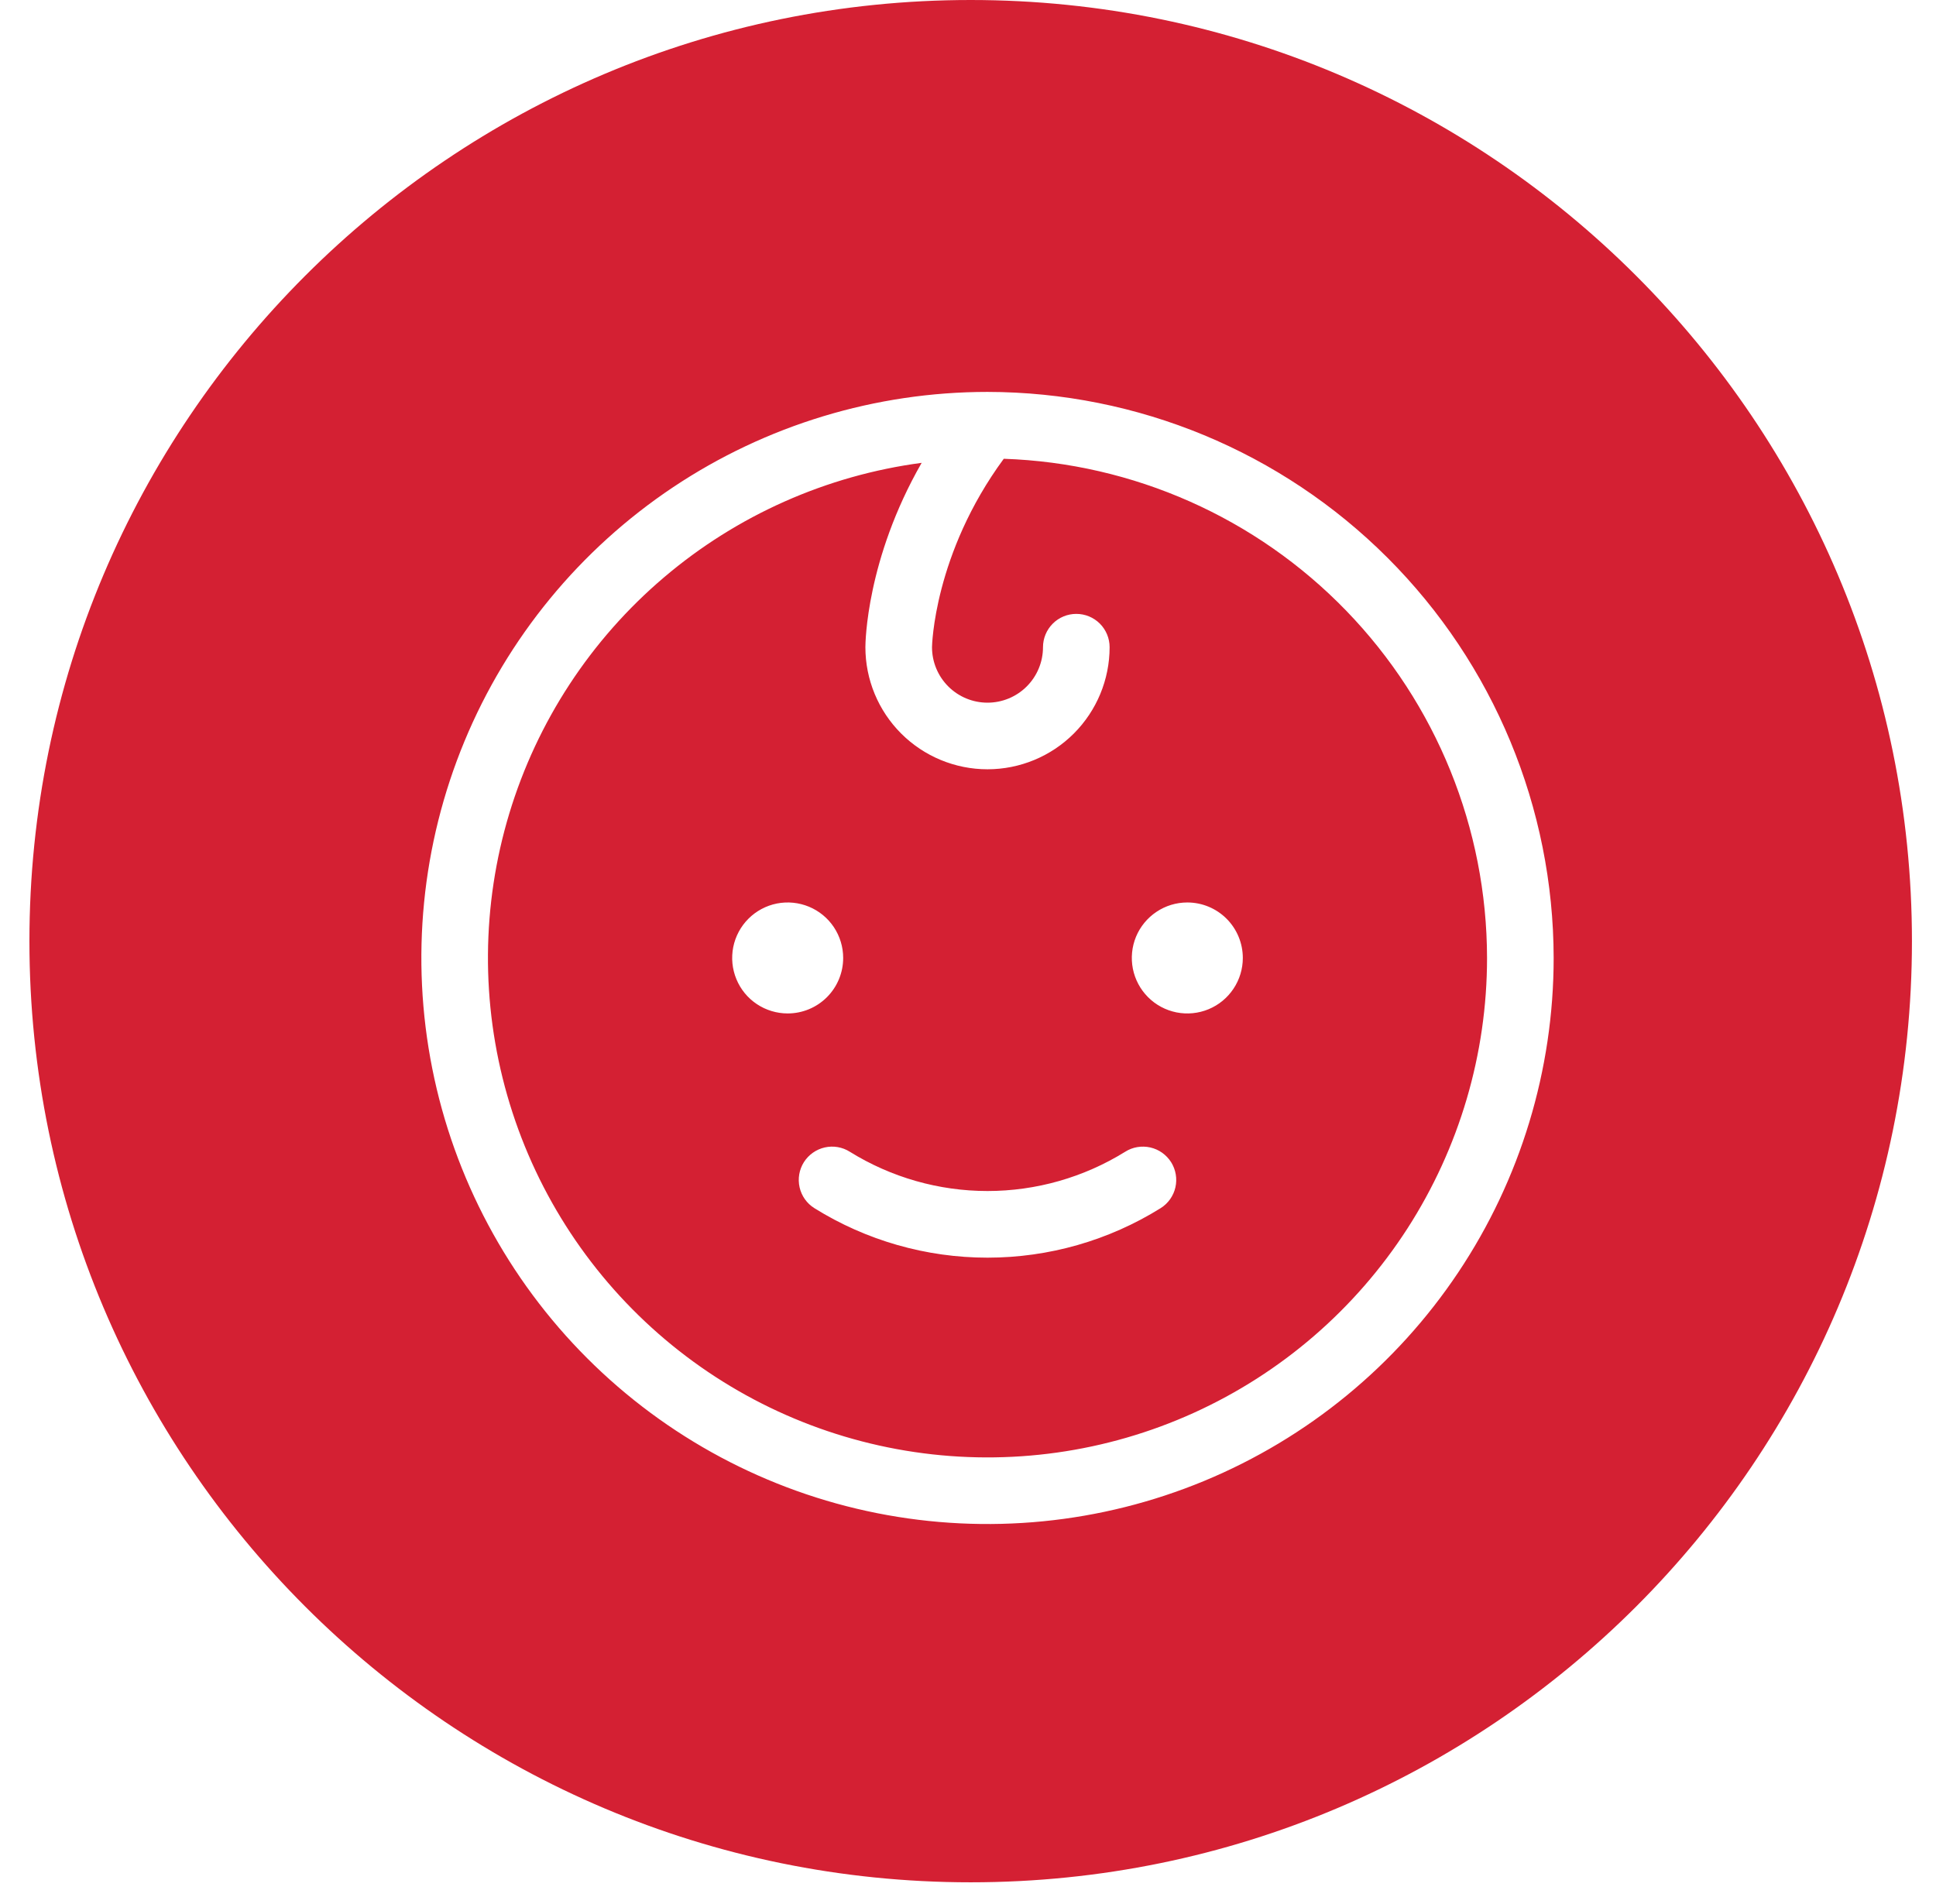 <?xml version="1.0" encoding="UTF-8"?> <svg xmlns="http://www.w3.org/2000/svg" width="61" height="60" viewBox="0 0 61 60" fill="none"> <path fill-rule="evenodd" clip-rule="evenodd" d="M0.927 29.658C0.927 13.287 14.213 0 30.584 0C46.956 0 60.242 13.287 60.242 29.658C60.242 46.029 46.956 59.316 30.584 59.316C14.213 59.316 0.927 46.029 0.927 29.658ZM23.847 31.642C24.135 31.834 24.473 31.936 24.819 31.936C25.282 31.936 25.727 31.752 26.055 31.424C26.383 31.096 26.567 30.651 26.567 30.188C26.567 29.842 26.465 29.504 26.273 29.216C26.081 28.928 25.807 28.704 25.488 28.572C25.168 28.44 24.817 28.405 24.477 28.472C24.138 28.54 23.827 28.706 23.582 28.951C23.337 29.196 23.171 29.507 23.103 29.846C23.036 30.186 23.07 30.537 23.203 30.857C23.335 31.177 23.559 31.45 23.847 31.642ZM36.439 28.734C36.726 28.541 37.064 28.439 37.41 28.439C37.874 28.439 38.319 28.623 38.647 28.951C38.975 29.279 39.159 29.724 39.159 30.188C39.159 30.534 39.056 30.872 38.864 31.159C38.672 31.447 38.399 31.671 38.08 31.803C37.76 31.936 37.408 31.97 37.069 31.903C36.73 31.835 36.418 31.669 36.174 31.424C35.929 31.18 35.763 30.868 35.695 30.529C35.628 30.19 35.662 29.838 35.794 29.518C35.927 29.199 36.151 28.926 36.439 28.734ZM31.114 37.532C32.647 37.532 34.15 37.103 35.452 36.295C35.568 36.221 35.698 36.171 35.834 36.148C35.97 36.125 36.109 36.129 36.244 36.159C36.378 36.19 36.505 36.246 36.618 36.326C36.73 36.406 36.826 36.507 36.9 36.623C36.973 36.74 37.023 36.87 37.046 37.006C37.069 37.142 37.066 37.281 37.035 37.416C37.005 37.55 36.948 37.677 36.868 37.79C36.788 37.902 36.688 37.998 36.571 38.071C34.934 39.092 33.043 39.632 31.114 39.632C29.186 39.632 27.295 39.092 25.658 38.071C25.422 37.923 25.255 37.687 25.194 37.416C25.132 37.144 25.181 36.859 25.329 36.623C25.478 36.388 25.714 36.221 25.985 36.159C26.257 36.097 26.542 36.146 26.777 36.295C28.079 37.103 29.582 37.532 31.114 37.532ZM45.946 40.098C47.906 37.165 48.953 33.716 48.953 30.188C48.947 25.458 47.066 20.924 43.722 17.58C40.378 14.236 35.844 12.355 31.114 12.35C27.586 12.35 24.138 13.396 21.204 15.356C18.271 17.316 15.984 20.102 14.634 23.361C13.284 26.621 12.931 30.207 13.619 33.668C14.307 37.128 16.006 40.306 18.501 42.801C20.996 45.296 24.174 46.995 27.634 47.683C31.095 48.371 34.681 48.018 37.941 46.668C41.2 45.318 43.986 43.032 45.946 40.098ZM42.418 19.246C45.259 22.181 46.849 26.104 46.854 30.188C46.854 33.212 45.982 36.172 44.344 38.715C42.705 41.257 40.369 43.273 37.614 44.522C34.86 45.771 31.804 46.2 28.812 45.757C25.82 45.315 23.019 44.02 20.744 42.027C18.469 40.034 16.816 37.428 15.983 34.52C15.15 31.613 15.173 28.527 16.048 25.632C16.924 22.737 18.614 20.155 20.919 18.196C23.223 16.237 26.042 14.983 29.04 14.585C27.293 17.628 27.267 20.263 27.267 20.394C27.267 21.415 27.672 22.393 28.394 23.115C29.115 23.836 30.094 24.242 31.114 24.242C32.135 24.242 33.114 23.836 33.835 23.115C34.556 22.393 34.962 21.415 34.962 20.394C34.962 20.116 34.851 19.849 34.655 19.652C34.458 19.455 34.191 19.345 33.913 19.345C33.634 19.345 33.367 19.455 33.171 19.652C32.974 19.849 32.863 20.116 32.863 20.394C32.863 20.858 32.679 21.303 32.351 21.631C32.023 21.959 31.578 22.143 31.114 22.143C30.651 22.143 30.206 21.959 29.878 21.631C29.55 21.303 29.366 20.858 29.366 20.394C29.366 20.368 29.418 17.461 31.627 14.457C35.709 14.595 39.578 16.312 42.418 19.246Z" fill="#D42033"></path> </svg> 
